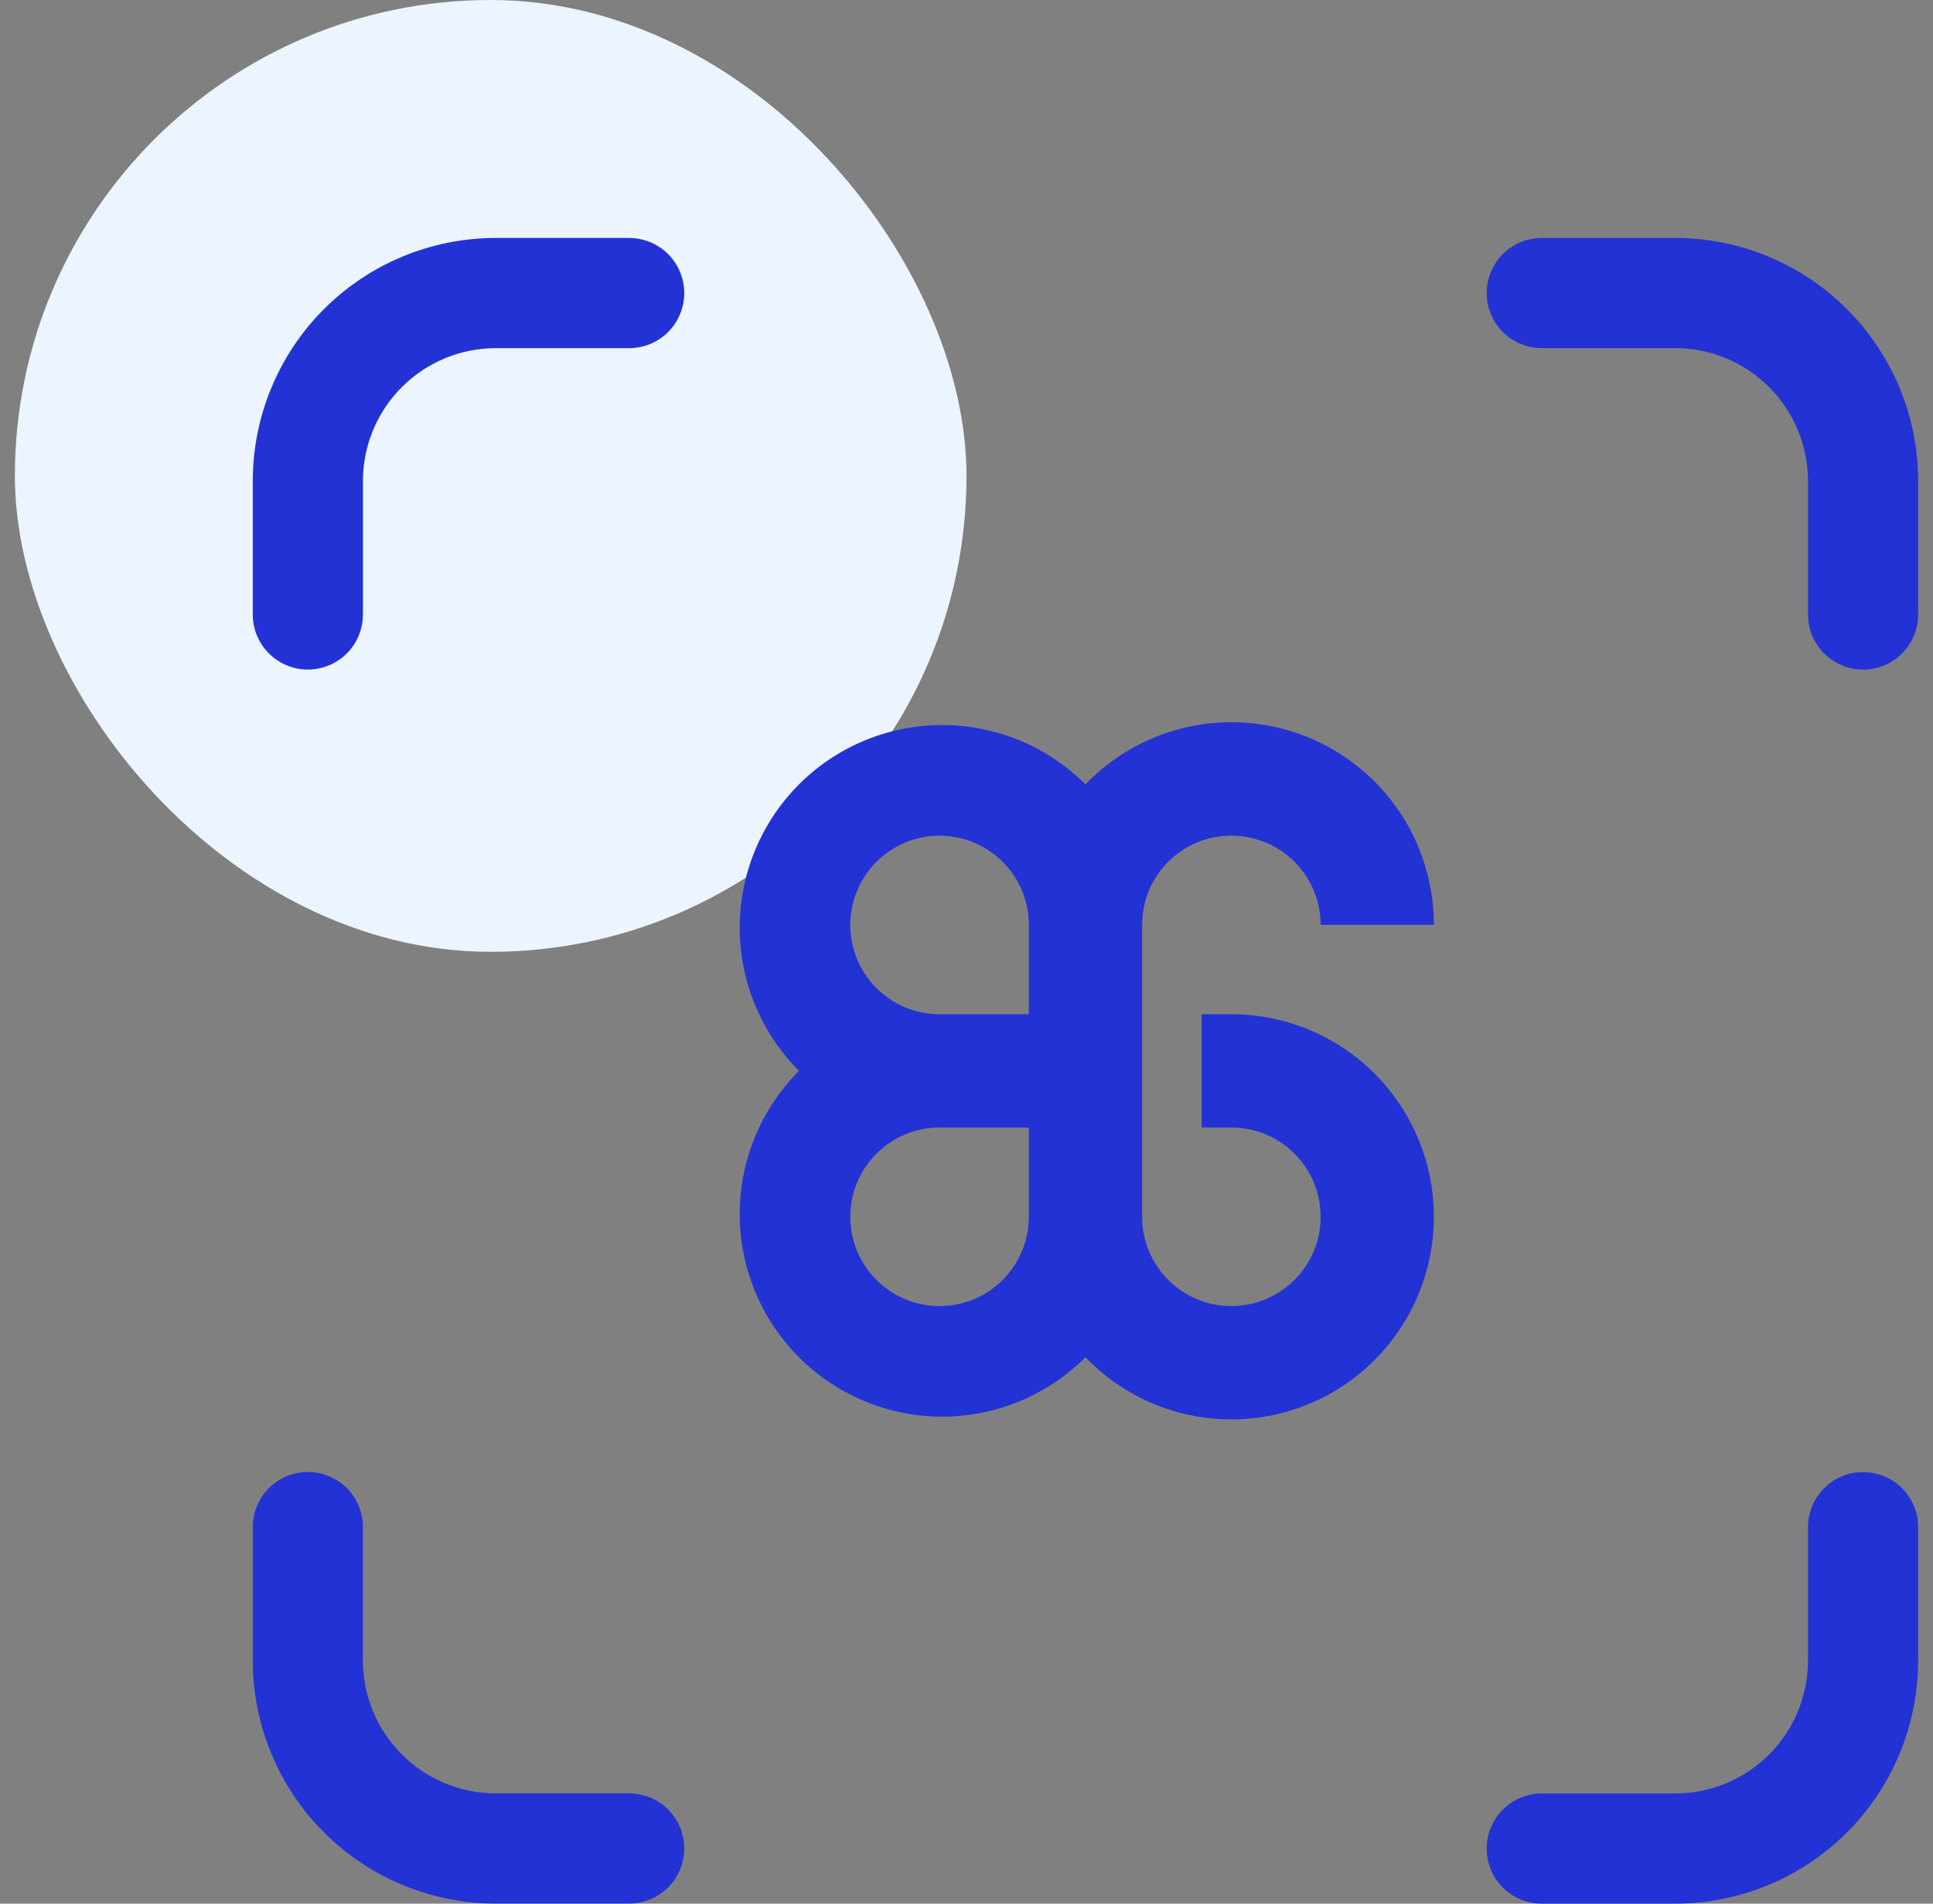 <svg width="65" height="64" viewBox="0 0 65 64" fill="none" xmlns="http://www.w3.org/2000/svg">
<rect x="0" y="0" width="65" height="64" fill="#808080" stroke="none"/>
<rect x="0.5" width="32" height="32" rx="16" fill="#ECF4FF"/>
<path d="M51.844 8H56.328C57.402 8 58.465 8.211 59.456 8.622C60.448 9.033 61.349 9.635 62.108 10.394C62.867 11.153 63.469 12.054 63.88 13.046C64.29 14.038 64.501 15.101 64.501 16.174V20.659C64.501 21.15 64.306 21.621 63.959 21.968C63.611 22.315 63.14 22.511 62.649 22.511C62.158 22.511 61.687 22.315 61.339 21.968C60.992 21.621 60.797 21.15 60.797 20.659V16.174C60.797 14.989 60.326 13.852 59.488 13.013C58.65 12.175 57.513 11.704 56.327 11.704H51.844C51.353 11.704 50.882 11.509 50.534 11.162C50.187 10.814 49.992 10.343 49.992 9.852C49.992 9.361 50.187 8.89 50.534 8.542C50.882 8.195 51.353 8 51.844 8Z" fill="#2332D5"/>
<path d="M21.157 8H16.673C15.599 8 14.537 8.211 13.545 8.622C12.553 9.032 11.652 9.634 10.893 10.393C10.134 11.152 9.532 12.053 9.122 13.045C8.711 14.037 8.5 15.099 8.5 16.173V20.659C8.5 21.15 8.695 21.621 9.042 21.968C9.39 22.315 9.861 22.511 10.352 22.511C10.843 22.511 11.314 22.315 11.662 21.968C12.009 21.621 12.204 21.15 12.204 20.659V16.174C12.204 14.989 12.675 13.852 13.513 13.014C14.351 12.176 15.488 11.705 16.673 11.705H21.157C21.648 11.705 22.119 11.51 22.467 11.163C22.814 10.816 23.009 10.345 23.009 9.853C23.009 9.362 22.814 8.891 22.467 8.544C22.119 8.196 21.648 8.001 21.157 8.001V8Z" fill="#2332D5"/>
<path fill-rule="evenodd" clip-rule="evenodd" d="M41.407 28.093C42.203 28.093 42.966 28.409 43.529 28.972C44.092 29.535 44.408 30.298 44.408 31.094H48.216C48.217 29.736 47.812 28.408 47.053 27.282C46.293 26.156 45.214 25.282 43.954 24.774C42.694 24.266 41.311 24.147 39.983 24.431C38.654 24.716 37.441 25.391 36.5 26.37C35.223 25.093 33.49 24.376 31.684 24.376C29.878 24.376 28.146 25.093 26.869 26.37C25.592 27.647 24.874 29.38 24.874 31.186C24.874 32.992 25.592 34.724 26.869 36.001C25.592 37.278 24.874 39.01 24.874 40.816C24.874 42.623 25.592 44.355 26.869 45.632C28.146 46.909 29.878 47.627 31.684 47.627C33.49 47.627 35.223 46.909 36.5 45.632C37.05 46.202 37.694 46.673 38.405 47.023C39.325 47.475 40.336 47.713 41.361 47.72C42.386 47.726 43.4 47.502 44.326 47.062C45.252 46.622 46.067 45.979 46.71 45.18C47.353 44.382 47.807 43.449 48.039 42.45C48.271 41.451 48.275 40.413 48.05 39.413C47.824 38.413 47.376 37.476 46.739 36.673C46.101 35.87 45.29 35.222 44.367 34.776C43.444 34.33 42.432 34.099 41.407 34.098H40.407V37.906H41.407C42 37.906 42.581 38.082 43.074 38.412C43.568 38.742 43.953 39.211 44.18 39.759C44.407 40.308 44.467 40.911 44.351 41.493C44.235 42.076 43.949 42.611 43.529 43.03C43.109 43.45 42.575 43.736 41.992 43.852C41.41 43.968 40.806 43.908 40.258 43.681C39.709 43.454 39.241 43.069 38.911 42.575C38.581 42.082 38.405 41.502 38.405 40.908V31.097C38.405 30.702 38.482 30.312 38.633 29.947C38.783 29.583 39.004 29.251 39.283 28.972C39.562 28.693 39.893 28.472 40.257 28.321C40.622 28.17 41.012 28.093 41.407 28.093ZM34.596 40.908C34.596 41.502 34.42 42.082 34.09 42.575C33.76 43.069 33.291 43.454 32.743 43.681C32.194 43.908 31.591 43.968 31.009 43.852C30.426 43.736 29.892 43.45 29.472 43.03C29.052 42.611 28.766 42.076 28.65 41.493C28.535 40.911 28.594 40.308 28.821 39.759C29.048 39.211 29.433 38.742 29.927 38.412C30.42 38.082 31.001 37.906 31.594 37.906H34.596V40.908ZM34.596 34.098H31.594C31.001 34.098 30.42 33.922 29.927 33.593C29.433 33.263 29.048 32.794 28.821 32.245C28.594 31.697 28.535 31.093 28.65 30.511C28.766 29.929 29.052 29.394 29.472 28.974C29.892 28.555 30.426 28.269 31.009 28.153C31.591 28.037 32.194 28.096 32.743 28.324C33.291 28.551 33.76 28.936 34.09 29.429C34.42 29.923 34.596 30.503 34.596 31.097V34.098Z" fill="#2332D5"/>
<path d="M16.673 60.293H21.157C21.648 60.293 22.119 60.488 22.467 60.835C22.814 61.183 23.009 61.654 23.009 62.145C23.009 62.636 22.814 63.107 22.467 63.455C22.119 63.802 21.648 63.997 21.157 63.997H16.673C14.505 63.997 12.426 63.136 10.894 61.603C9.361 60.071 8.5 57.992 8.5 55.825V51.34C8.5 50.849 8.695 50.378 9.042 50.03C9.39 49.683 9.861 49.488 10.352 49.488C10.843 49.488 11.314 49.683 11.662 50.03C12.009 50.378 12.204 50.849 12.204 51.34V55.825C12.204 57.01 12.675 58.146 13.513 58.984C14.351 59.822 15.488 60.293 16.673 60.293Z" fill="#2332D5"/>
<path d="M62.649 49.491C62.158 49.491 61.687 49.686 61.339 50.033C60.992 50.38 60.797 50.852 60.797 51.343V55.827C60.797 57.012 60.326 58.149 59.488 58.987C58.65 59.825 57.514 60.296 56.328 60.296H51.844C51.353 60.296 50.882 60.491 50.534 60.838C50.187 61.186 49.992 61.657 49.992 62.148C49.992 62.639 50.187 63.11 50.534 63.458C50.882 63.805 51.353 64 51.844 64H56.327C58.495 64 60.574 63.139 62.107 61.606C63.64 60.073 64.501 57.994 64.501 55.826V51.343C64.501 50.852 64.306 50.38 63.959 50.033C63.611 49.686 63.14 49.491 62.649 49.491Z" fill="#2332D5"/>
</svg>
